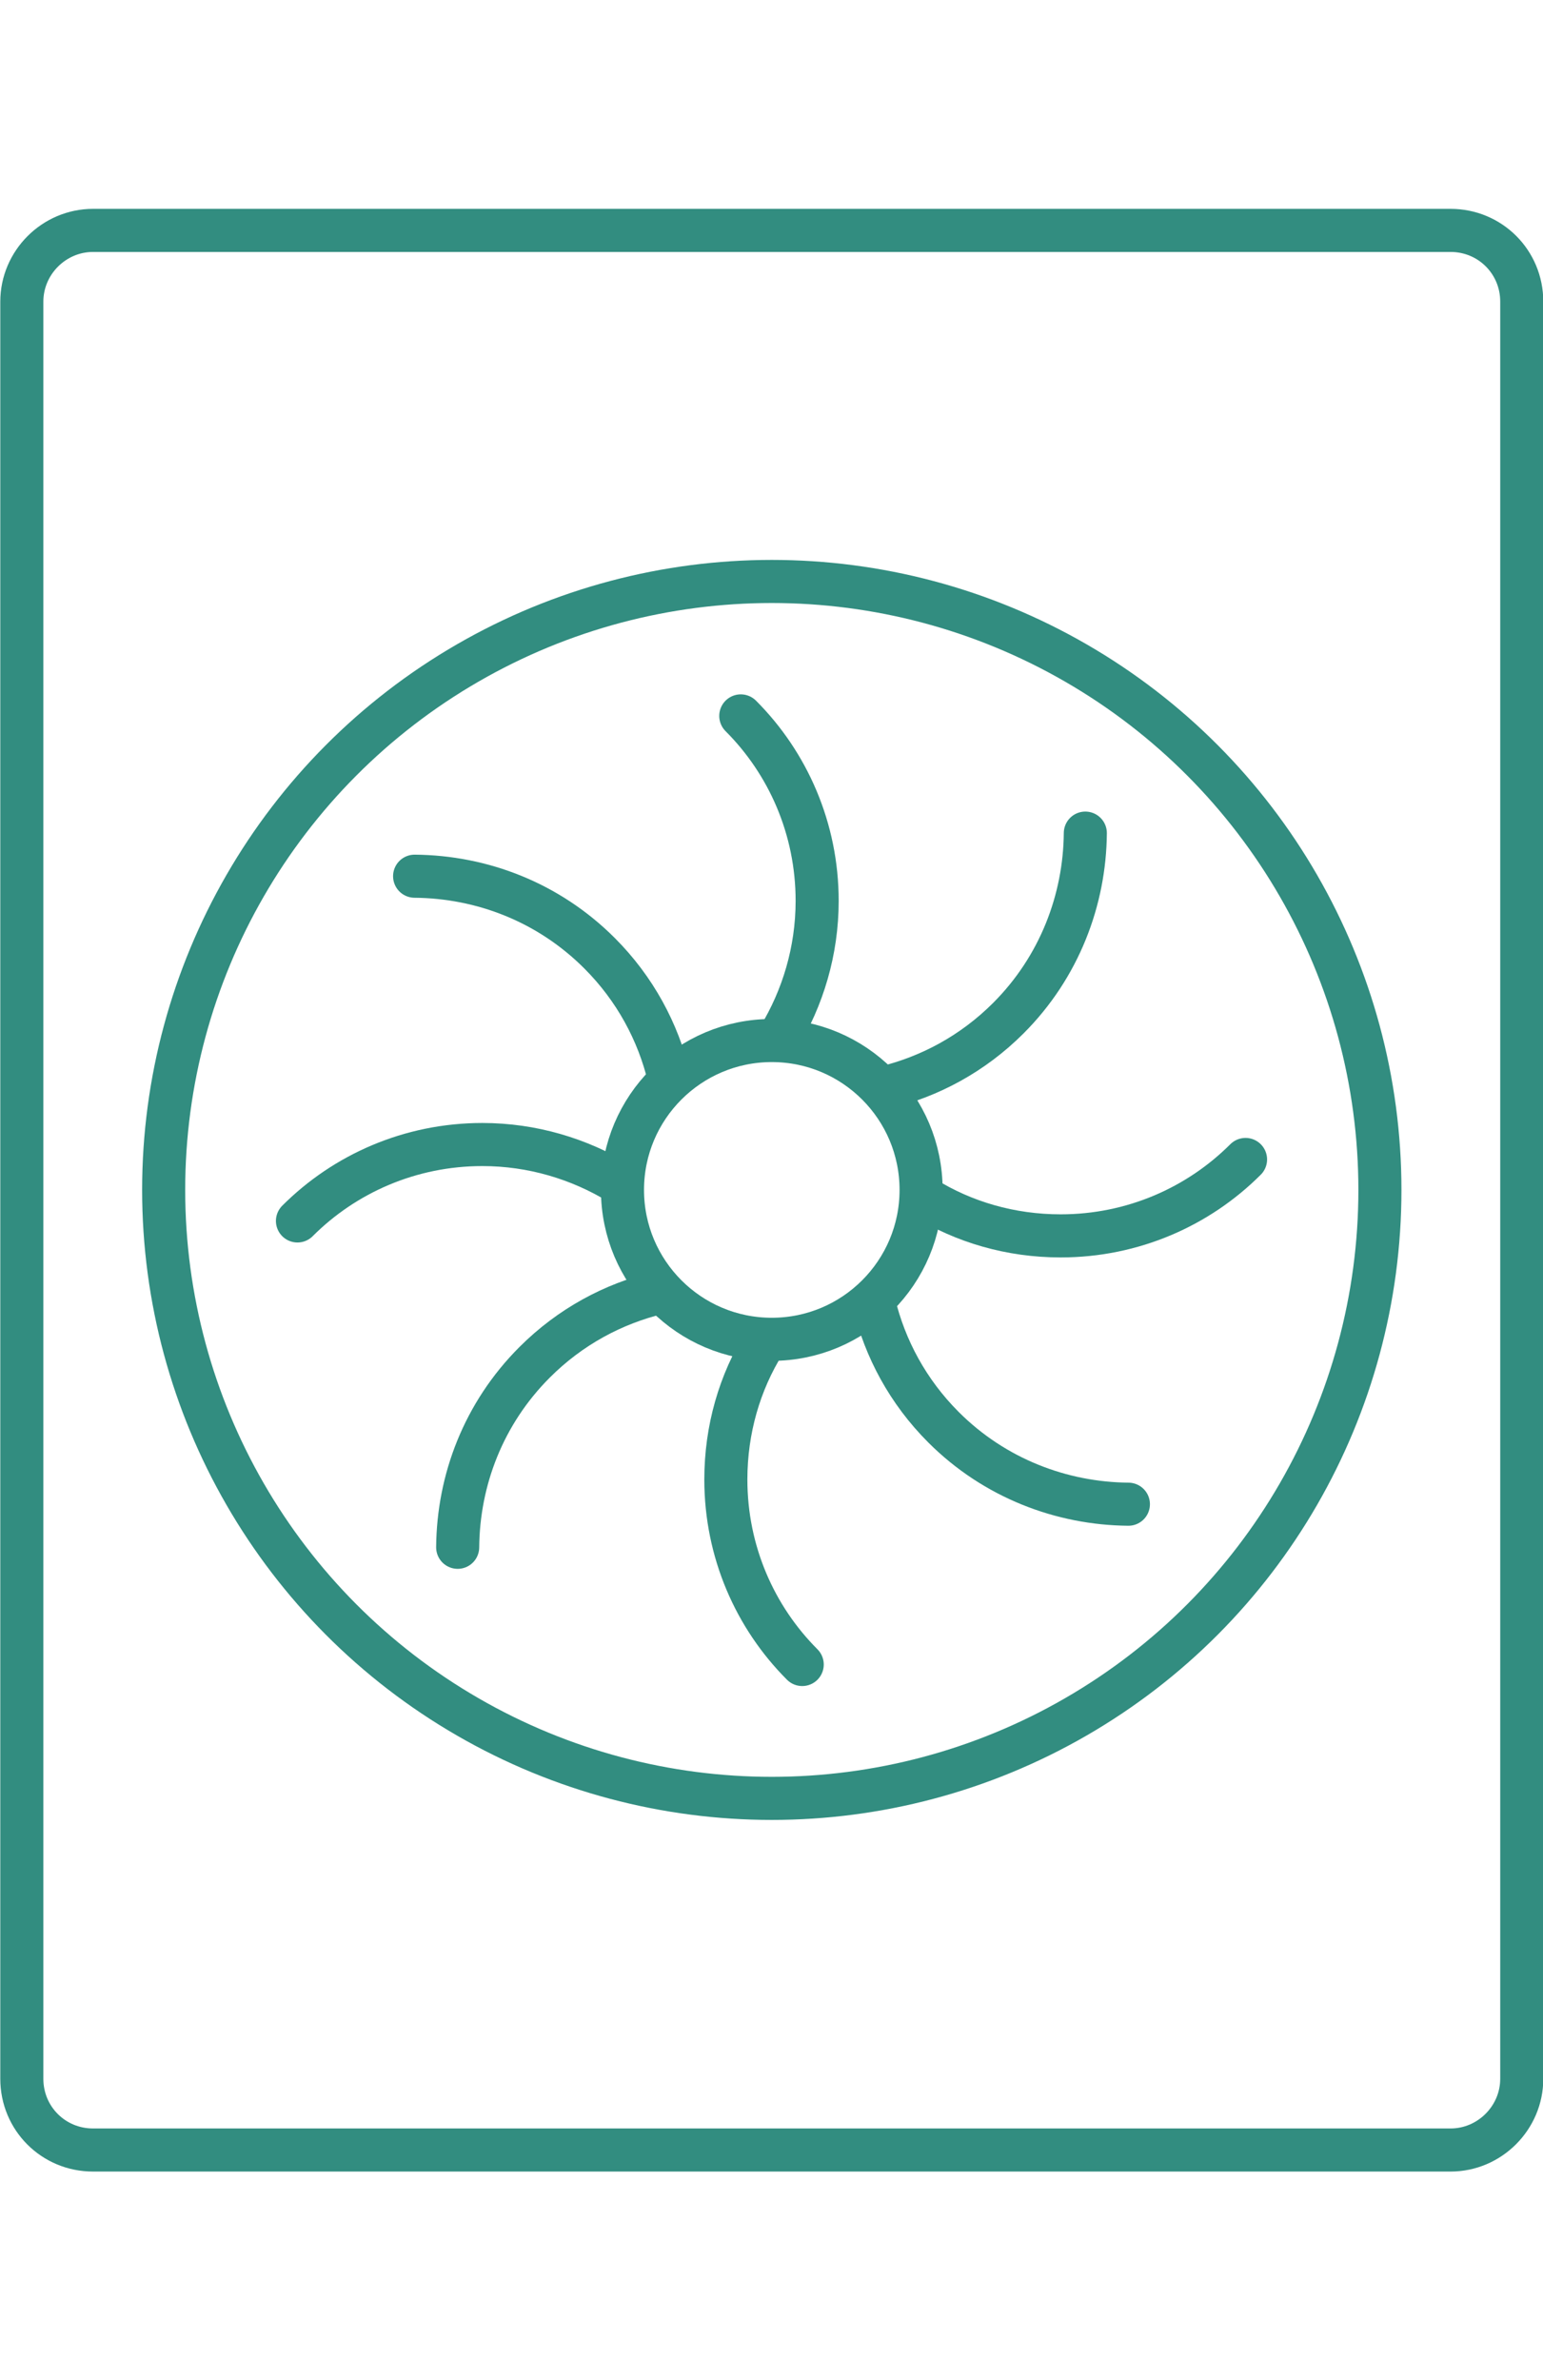 <?xml version="1.0" encoding="UTF-8"?>
<svg id="Livello_1" xmlns="http://www.w3.org/2000/svg" width="26.87" height="41.42" version="1.1" viewBox="0 0 26.87 41.42">
  <!-- Generator: Adobe Illustrator 29.8.1, SVG Export Plug-In . SVG Version: 2.1.1 Build 2)  -->
  <defs>
    <style>
      .st0, .st1, .st2 {
        fill: none;
      }

      .st0, .st2 {
        stroke: #328d80;
        stroke-width: .75px;
      }

      .st2 {
        stroke-linecap: round;
        stroke-linejoin: round;
      }
    </style>
  </defs>
  <g>
    <path class="st0" d="M1.62,4.01h23.64c.69,0,1.24.55,1.24,1.24v30.93c0,.68-.56,1.24-1.24,1.24H1.62c-.69,0-1.24-.55-1.24-1.24V5.25c0-.68.56-1.24,1.24-1.24Z"/>
    <circle class="st0" cx="13.44" cy="20.71" r="10.59"/>
    <path class="st2" d="M13.56,18.06c.42-.69.67-1.51.67-2.38,0-1.26-.51-2.4-1.33-3.22"/>
    <circle class="st0" cx="13.44" cy="20.71" r="2.6"/>
    <path class="st2" d="M11.65,18.75c-.19-.79-.59-1.54-1.21-2.16-.89-.89-2.05-1.33-3.22-1.34"/>
    <path class="st2" d="M10.78,20.59c-.69-.42-1.51-.67-2.38-.67-1.26,0-2.4.51-3.22,1.33"/>
    <path class="st2" d="M11.47,22.5c-.79.19-1.54.59-2.16,1.21-.89.89-1.33,2.05-1.34,3.22"/>
    <path class="st2" d="M13.31,23.37c-.43.69-.67,1.51-.67,2.38,0,1.26.51,2.4,1.33,3.22"/>
    <path class="st2" d="M15.22,22.68c.19.79.59,1.54,1.21,2.16.89.89,2.06,1.33,3.22,1.34"/>
    <path class="st2" d="M16.09,20.84c.69.43,1.51.67,2.38.67,1.26,0,2.4-.51,3.22-1.33"/>
    <path class="st2" d="M15.4,18.93c.79-.19,1.54-.59,2.16-1.21.89-.89,1.33-2.06,1.34-3.22"/>
  </g>
  <rect class="st1" x=".38" width="26.12" height="41.42"/>
</svg>